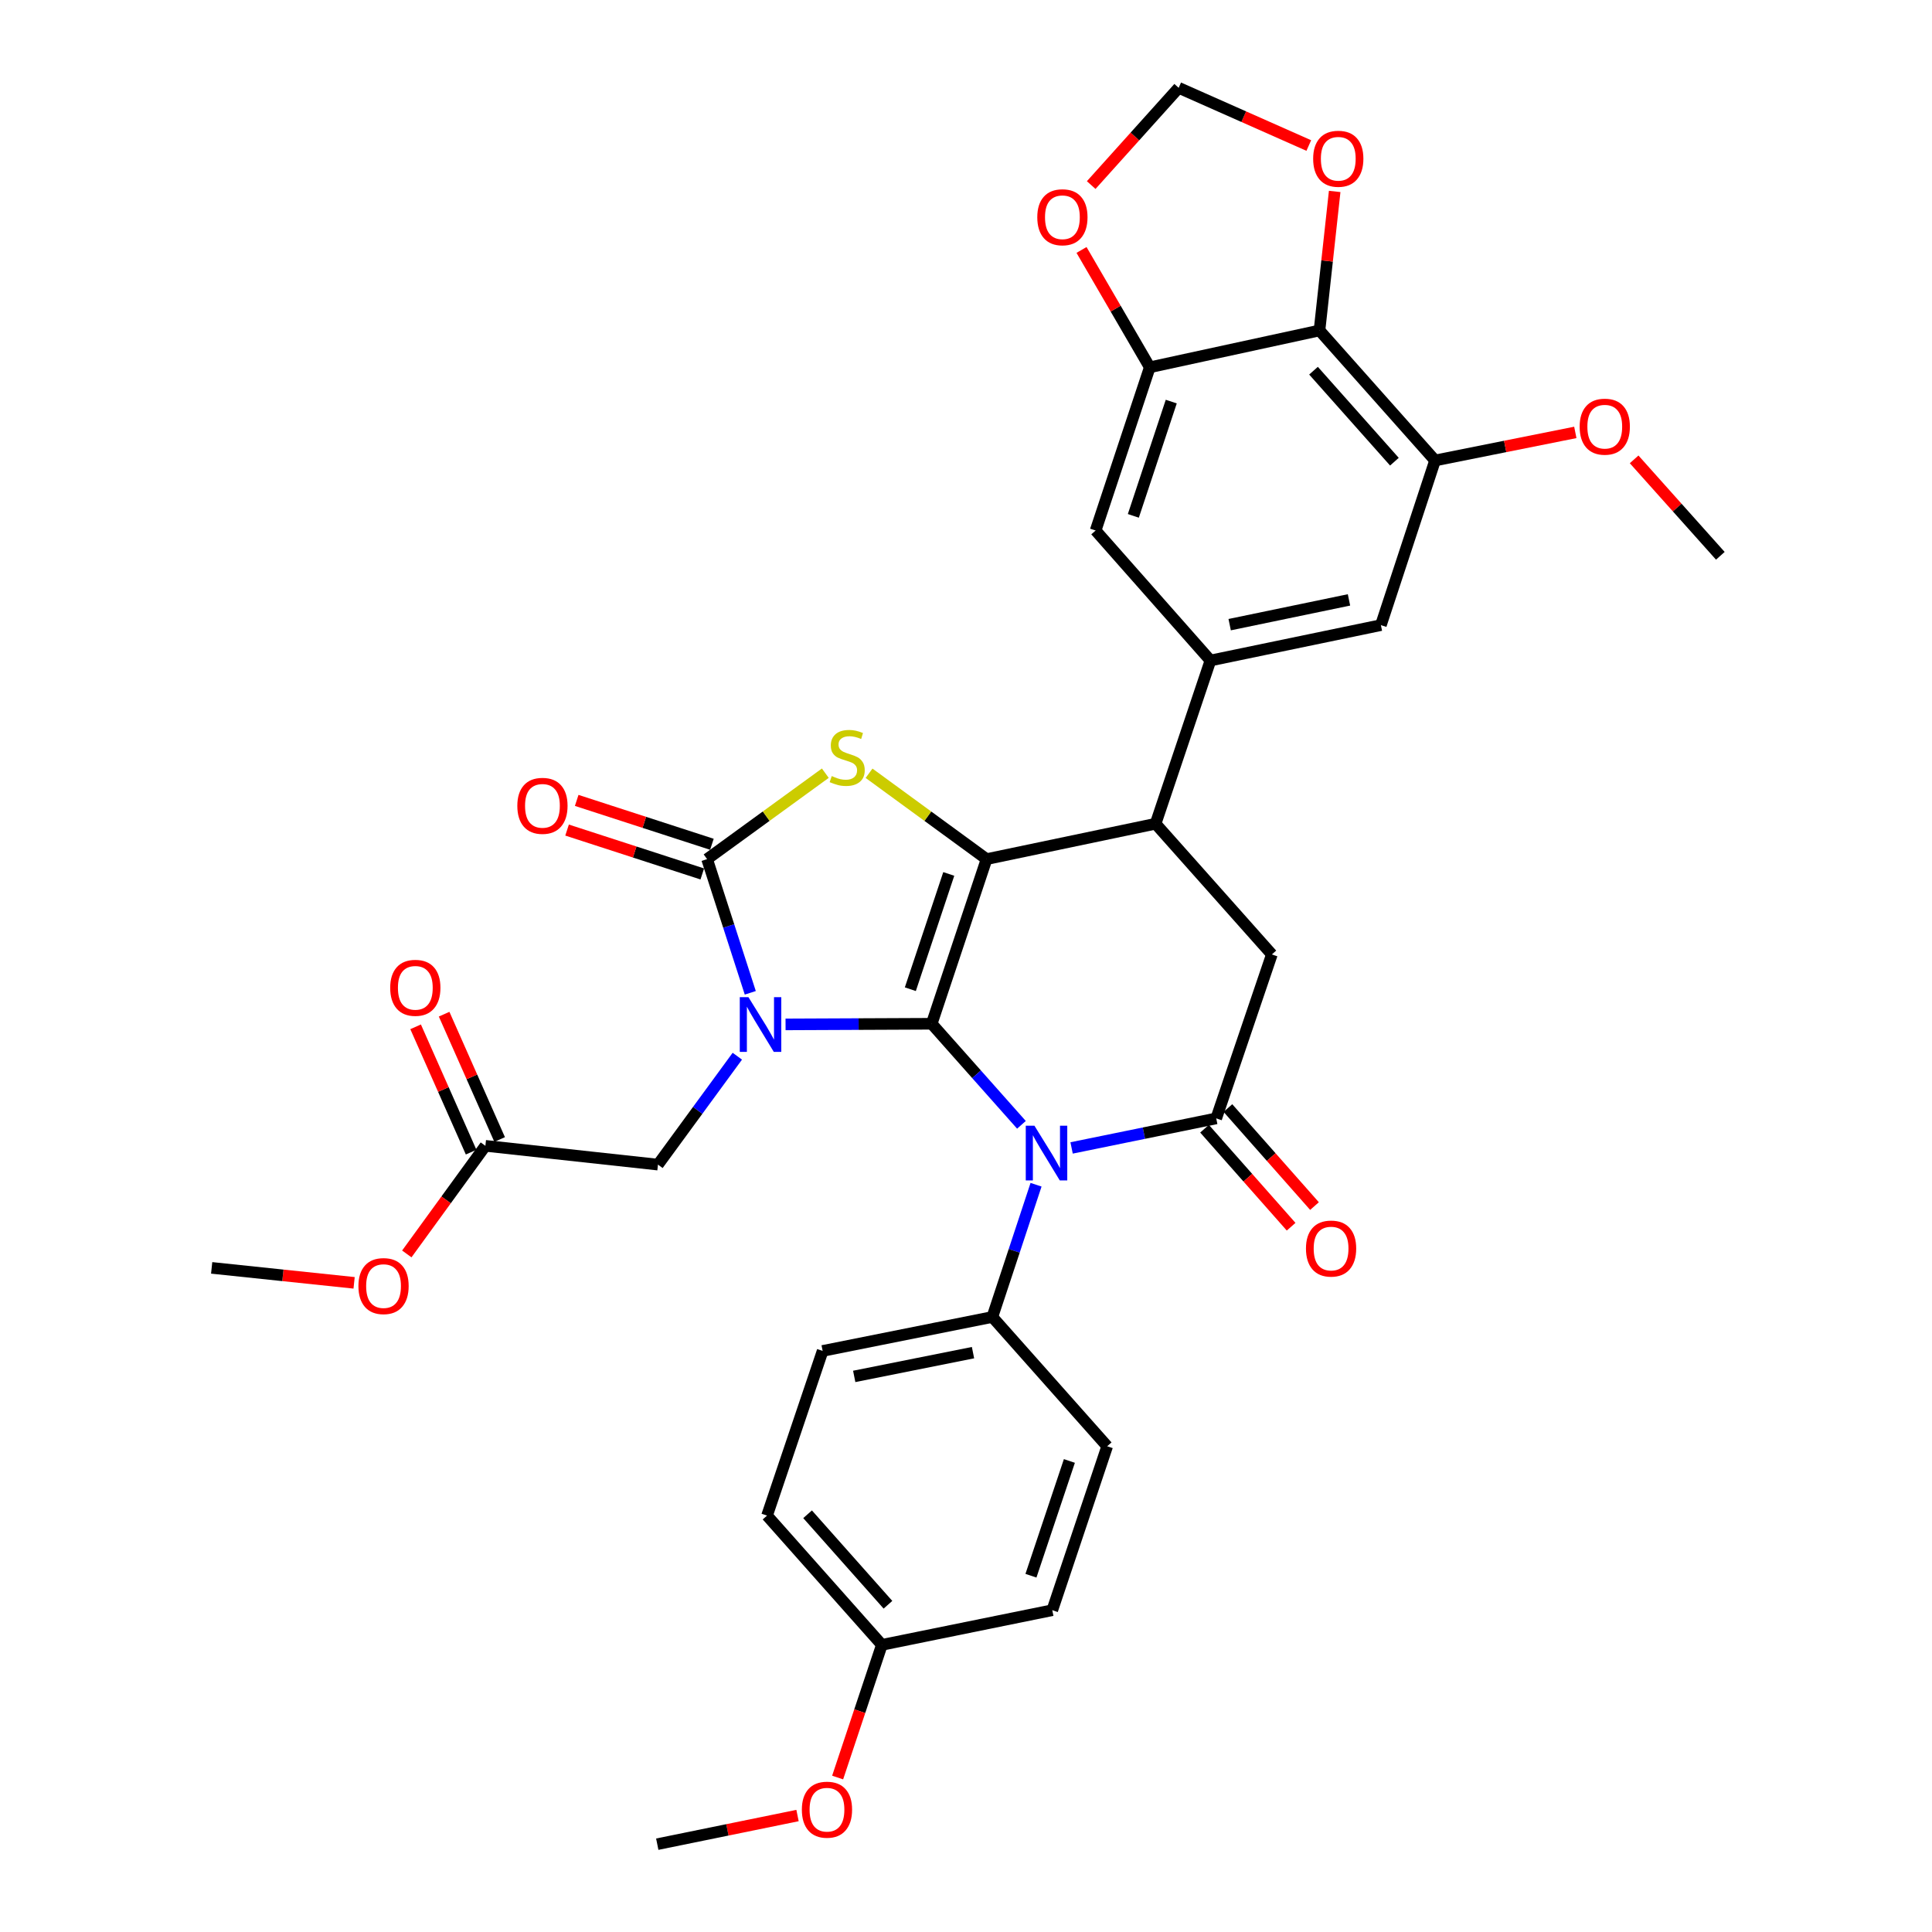 <?xml version='1.0' encoding='iso-8859-1'?>
<svg version='1.1' baseProfile='full'
              xmlns='http://www.w3.org/2000/svg'
                      xmlns:rdkit='http://www.rdkit.org/xml'
                      xmlns:xlink='http://www.w3.org/1999/xlink'
                  xml:space='preserve'
width='1000px' height='1000px' viewBox='0 0 1000 1000'>
<!-- END OF HEADER -->
<rect style='opacity:1.0;fill:#FFFFFF;stroke:none' width='1000' height='1000' x='0' y='0'> </rect>
<path class='bond-0' d='M 482.243,529.899 L 444.423,530.064' style='fill:none;fill-rule:evenodd;stroke:#000000;stroke-width:6px;stroke-linecap:butt;stroke-linejoin:miter;stroke-opacity:1' />
<path class='bond-0' d='M 444.423,530.064 L 406.603,530.229' style='fill:none;fill-rule:evenodd;stroke:#0000FF;stroke-width:6px;stroke-linecap:butt;stroke-linejoin:miter;stroke-opacity:1' />
<path class='bond-1' d='M 482.243,529.899 L 510.654,444.676' style='fill:none;fill-rule:evenodd;stroke:#000000;stroke-width:6px;stroke-linecap:butt;stroke-linejoin:miter;stroke-opacity:1' />
<path class='bond-1' d='M 471.191,512.011 L 491.078,452.354' style='fill:none;fill-rule:evenodd;stroke:#000000;stroke-width:6px;stroke-linecap:butt;stroke-linejoin:miter;stroke-opacity:1' />
<path class='bond-2' d='M 482.243,529.899 L 505.47,556.053' style='fill:none;fill-rule:evenodd;stroke:#000000;stroke-width:6px;stroke-linecap:butt;stroke-linejoin:miter;stroke-opacity:1' />
<path class='bond-2' d='M 505.47,556.053 L 528.697,582.206' style='fill:none;fill-rule:evenodd;stroke:#0000FF;stroke-width:6px;stroke-linecap:butt;stroke-linejoin:miter;stroke-opacity:1' />
<path class='bond-3' d='M 388.347,513.876 L 377.169,479.276' style='fill:none;fill-rule:evenodd;stroke:#0000FF;stroke-width:6px;stroke-linecap:butt;stroke-linejoin:miter;stroke-opacity:1' />
<path class='bond-3' d='M 377.169,479.276 L 365.99,444.676' style='fill:none;fill-rule:evenodd;stroke:#000000;stroke-width:6px;stroke-linecap:butt;stroke-linejoin:miter;stroke-opacity:1' />
<path class='bond-11' d='M 381.638,546.692 L 361.102,574.746' style='fill:none;fill-rule:evenodd;stroke:#0000FF;stroke-width:6px;stroke-linecap:butt;stroke-linejoin:miter;stroke-opacity:1' />
<path class='bond-11' d='M 361.102,574.746 L 340.566,602.801' style='fill:none;fill-rule:evenodd;stroke:#000000;stroke-width:6px;stroke-linecap:butt;stroke-linejoin:miter;stroke-opacity:1' />
<path class='bond-4' d='M 510.654,444.676 L 480.237,422.456' style='fill:none;fill-rule:evenodd;stroke:#000000;stroke-width:6px;stroke-linecap:butt;stroke-linejoin:miter;stroke-opacity:1' />
<path class='bond-4' d='M 480.237,422.456 L 449.82,400.236' style='fill:none;fill-rule:evenodd;stroke:#CCCC00;stroke-width:6px;stroke-linecap:butt;stroke-linejoin:miter;stroke-opacity:1' />
<path class='bond-6' d='M 510.654,444.676 L 598.128,426.363' style='fill:none;fill-rule:evenodd;stroke:#000000;stroke-width:6px;stroke-linecap:butt;stroke-linejoin:miter;stroke-opacity:1' />
<path class='bond-5' d='M 554.656,594.167 L 592.086,586.521' style='fill:none;fill-rule:evenodd;stroke:#0000FF;stroke-width:6px;stroke-linecap:butt;stroke-linejoin:miter;stroke-opacity:1' />
<path class='bond-5' d='M 592.086,586.521 L 629.517,578.874' style='fill:none;fill-rule:evenodd;stroke:#000000;stroke-width:6px;stroke-linecap:butt;stroke-linejoin:miter;stroke-opacity:1' />
<path class='bond-15' d='M 536.258,613.213 L 524.949,647.439' style='fill:none;fill-rule:evenodd;stroke:#0000FF;stroke-width:6px;stroke-linecap:butt;stroke-linejoin:miter;stroke-opacity:1' />
<path class='bond-15' d='M 524.949,647.439 L 513.64,681.666' style='fill:none;fill-rule:evenodd;stroke:#000000;stroke-width:6px;stroke-linecap:butt;stroke-linejoin:miter;stroke-opacity:1' />
<path class='bond-18' d='M 368.482,436.999 L 333.49,425.643' style='fill:none;fill-rule:evenodd;stroke:#000000;stroke-width:6px;stroke-linecap:butt;stroke-linejoin:miter;stroke-opacity:1' />
<path class='bond-18' d='M 333.49,425.643 L 298.499,414.287' style='fill:none;fill-rule:evenodd;stroke:#FF0000;stroke-width:6px;stroke-linecap:butt;stroke-linejoin:miter;stroke-opacity:1' />
<path class='bond-18' d='M 363.499,452.353 L 328.507,440.997' style='fill:none;fill-rule:evenodd;stroke:#000000;stroke-width:6px;stroke-linecap:butt;stroke-linejoin:miter;stroke-opacity:1' />
<path class='bond-18' d='M 328.507,440.997 L 293.516,429.642' style='fill:none;fill-rule:evenodd;stroke:#FF0000;stroke-width:6px;stroke-linecap:butt;stroke-linejoin:miter;stroke-opacity:1' />
<path class='bond-34' d='M 365.99,444.676 L 396.588,422.438' style='fill:none;fill-rule:evenodd;stroke:#000000;stroke-width:6px;stroke-linecap:butt;stroke-linejoin:miter;stroke-opacity:1' />
<path class='bond-34' d='M 396.588,422.438 L 427.185,400.199' style='fill:none;fill-rule:evenodd;stroke:#CCCC00;stroke-width:6px;stroke-linecap:butt;stroke-linejoin:miter;stroke-opacity:1' />
<path class='bond-8' d='M 629.517,578.874 L 658.313,494.018' style='fill:none;fill-rule:evenodd;stroke:#000000;stroke-width:6px;stroke-linecap:butt;stroke-linejoin:miter;stroke-opacity:1' />
<path class='bond-20' d='M 623.468,584.218 L 645.875,609.583' style='fill:none;fill-rule:evenodd;stroke:#000000;stroke-width:6px;stroke-linecap:butt;stroke-linejoin:miter;stroke-opacity:1' />
<path class='bond-20' d='M 645.875,609.583 L 668.283,634.949' style='fill:none;fill-rule:evenodd;stroke:#FF0000;stroke-width:6px;stroke-linecap:butt;stroke-linejoin:miter;stroke-opacity:1' />
<path class='bond-20' d='M 635.566,573.53 L 657.973,598.896' style='fill:none;fill-rule:evenodd;stroke:#000000;stroke-width:6px;stroke-linecap:butt;stroke-linejoin:miter;stroke-opacity:1' />
<path class='bond-20' d='M 657.973,598.896 L 680.381,624.262' style='fill:none;fill-rule:evenodd;stroke:#FF0000;stroke-width:6px;stroke-linecap:butt;stroke-linejoin:miter;stroke-opacity:1' />
<path class='bond-7' d='M 598.128,426.363 L 626.521,341.875' style='fill:none;fill-rule:evenodd;stroke:#000000;stroke-width:6px;stroke-linecap:butt;stroke-linejoin:miter;stroke-opacity:1' />
<path class='bond-35' d='M 598.128,426.363 L 658.313,494.018' style='fill:none;fill-rule:evenodd;stroke:#000000;stroke-width:6px;stroke-linecap:butt;stroke-linejoin:miter;stroke-opacity:1' />
<path class='bond-13' d='M 626.521,341.875 L 567.09,274.597' style='fill:none;fill-rule:evenodd;stroke:#000000;stroke-width:6px;stroke-linecap:butt;stroke-linejoin:miter;stroke-opacity:1' />
<path class='bond-14' d='M 626.521,341.875 L 714.749,323.563' style='fill:none;fill-rule:evenodd;stroke:#000000;stroke-width:6px;stroke-linecap:butt;stroke-linejoin:miter;stroke-opacity:1' />
<path class='bond-14' d='M 636.475,323.323 L 698.234,310.504' style='fill:none;fill-rule:evenodd;stroke:#000000;stroke-width:6px;stroke-linecap:butt;stroke-linejoin:miter;stroke-opacity:1' />
<path class='bond-9' d='M 682.966,171.052 L 742.783,238.339' style='fill:none;fill-rule:evenodd;stroke:#000000;stroke-width:6px;stroke-linecap:butt;stroke-linejoin:miter;stroke-opacity:1' />
<path class='bond-9' d='M 679.874,191.87 L 721.746,238.971' style='fill:none;fill-rule:evenodd;stroke:#000000;stroke-width:6px;stroke-linecap:butt;stroke-linejoin:miter;stroke-opacity:1' />
<path class='bond-16' d='M 682.966,171.052 L 686.898,135.069' style='fill:none;fill-rule:evenodd;stroke:#000000;stroke-width:6px;stroke-linecap:butt;stroke-linejoin:miter;stroke-opacity:1' />
<path class='bond-16' d='M 686.898,135.069 L 690.83,99.086' style='fill:none;fill-rule:evenodd;stroke:#FF0000;stroke-width:6px;stroke-linecap:butt;stroke-linejoin:miter;stroke-opacity:1' />
<path class='bond-37' d='M 682.966,171.052 L 595.124,190.109' style='fill:none;fill-rule:evenodd;stroke:#000000;stroke-width:6px;stroke-linecap:butt;stroke-linejoin:miter;stroke-opacity:1' />
<path class='bond-10' d='M 595.124,190.109 L 567.09,274.597' style='fill:none;fill-rule:evenodd;stroke:#000000;stroke-width:6px;stroke-linecap:butt;stroke-linejoin:miter;stroke-opacity:1' />
<path class='bond-10' d='M 606.24,207.866 L 586.616,267.008' style='fill:none;fill-rule:evenodd;stroke:#000000;stroke-width:6px;stroke-linecap:butt;stroke-linejoin:miter;stroke-opacity:1' />
<path class='bond-19' d='M 595.124,190.109 L 577.458,159.741' style='fill:none;fill-rule:evenodd;stroke:#000000;stroke-width:6px;stroke-linecap:butt;stroke-linejoin:miter;stroke-opacity:1' />
<path class='bond-19' d='M 577.458,159.741 L 559.793,129.374' style='fill:none;fill-rule:evenodd;stroke:#FF0000;stroke-width:6px;stroke-linecap:butt;stroke-linejoin:miter;stroke-opacity:1' />
<path class='bond-17' d='M 340.566,602.801 L 251.235,593.079' style='fill:none;fill-rule:evenodd;stroke:#000000;stroke-width:6px;stroke-linecap:butt;stroke-linejoin:miter;stroke-opacity:1' />
<path class='bond-12' d='M 742.783,238.339 L 714.749,323.563' style='fill:none;fill-rule:evenodd;stroke:#000000;stroke-width:6px;stroke-linecap:butt;stroke-linejoin:miter;stroke-opacity:1' />
<path class='bond-25' d='M 742.783,238.339 L 779.084,231.075' style='fill:none;fill-rule:evenodd;stroke:#000000;stroke-width:6px;stroke-linecap:butt;stroke-linejoin:miter;stroke-opacity:1' />
<path class='bond-25' d='M 779.084,231.075 L 815.385,223.811' style='fill:none;fill-rule:evenodd;stroke:#FF0000;stroke-width:6px;stroke-linecap:butt;stroke-linejoin:miter;stroke-opacity:1' />
<path class='bond-23' d='M 513.64,681.666 L 425.798,699.234' style='fill:none;fill-rule:evenodd;stroke:#000000;stroke-width:6px;stroke-linecap:butt;stroke-linejoin:miter;stroke-opacity:1' />
<path class='bond-23' d='M 503.63,700.13 L 442.14,712.428' style='fill:none;fill-rule:evenodd;stroke:#000000;stroke-width:6px;stroke-linecap:butt;stroke-linejoin:miter;stroke-opacity:1' />
<path class='bond-24' d='M 513.64,681.666 L 573.081,748.585' style='fill:none;fill-rule:evenodd;stroke:#000000;stroke-width:6px;stroke-linecap:butt;stroke-linejoin:miter;stroke-opacity:1' />
<path class='bond-38' d='M 677.428,75.322 L 643.756,60.388' style='fill:none;fill-rule:evenodd;stroke:#FF0000;stroke-width:6px;stroke-linecap:butt;stroke-linejoin:miter;stroke-opacity:1' />
<path class='bond-38' d='M 643.756,60.388 L 610.083,45.455' style='fill:none;fill-rule:evenodd;stroke:#000000;stroke-width:6px;stroke-linecap:butt;stroke-linejoin:miter;stroke-opacity:1' />
<path class='bond-22' d='M 258.615,589.81 L 244.247,557.375' style='fill:none;fill-rule:evenodd;stroke:#000000;stroke-width:6px;stroke-linecap:butt;stroke-linejoin:miter;stroke-opacity:1' />
<path class='bond-22' d='M 244.247,557.375 L 229.878,524.94' style='fill:none;fill-rule:evenodd;stroke:#FF0000;stroke-width:6px;stroke-linecap:butt;stroke-linejoin:miter;stroke-opacity:1' />
<path class='bond-22' d='M 243.856,596.348 L 229.487,563.913' style='fill:none;fill-rule:evenodd;stroke:#000000;stroke-width:6px;stroke-linecap:butt;stroke-linejoin:miter;stroke-opacity:1' />
<path class='bond-22' d='M 229.487,563.913 L 215.119,531.478' style='fill:none;fill-rule:evenodd;stroke:#FF0000;stroke-width:6px;stroke-linecap:butt;stroke-linejoin:miter;stroke-opacity:1' />
<path class='bond-29' d='M 251.235,593.079 L 230.898,621.057' style='fill:none;fill-rule:evenodd;stroke:#000000;stroke-width:6px;stroke-linecap:butt;stroke-linejoin:miter;stroke-opacity:1' />
<path class='bond-29' d='M 230.898,621.057 L 210.56,649.034' style='fill:none;fill-rule:evenodd;stroke:#FF0000;stroke-width:6px;stroke-linecap:butt;stroke-linejoin:miter;stroke-opacity:1' />
<path class='bond-21' d='M 564.802,95.795 L 587.443,70.625' style='fill:none;fill-rule:evenodd;stroke:#FF0000;stroke-width:6px;stroke-linecap:butt;stroke-linejoin:miter;stroke-opacity:1' />
<path class='bond-21' d='M 587.443,70.625 L 610.083,45.455' style='fill:none;fill-rule:evenodd;stroke:#000000;stroke-width:6px;stroke-linecap:butt;stroke-linejoin:miter;stroke-opacity:1' />
<path class='bond-27' d='M 425.798,699.234 L 397.02,784.466' style='fill:none;fill-rule:evenodd;stroke:#000000;stroke-width:6px;stroke-linecap:butt;stroke-linejoin:miter;stroke-opacity:1' />
<path class='bond-28' d='M 573.081,748.585 L 544.661,833.441' style='fill:none;fill-rule:evenodd;stroke:#000000;stroke-width:6px;stroke-linecap:butt;stroke-linejoin:miter;stroke-opacity:1' />
<path class='bond-28' d='M 553.511,756.187 L 533.617,815.586' style='fill:none;fill-rule:evenodd;stroke:#000000;stroke-width:6px;stroke-linecap:butt;stroke-linejoin:miter;stroke-opacity:1' />
<path class='bond-31' d='M 845.824,237.766 L 868.133,262.724' style='fill:none;fill-rule:evenodd;stroke:#FF0000;stroke-width:6px;stroke-linecap:butt;stroke-linejoin:miter;stroke-opacity:1' />
<path class='bond-31' d='M 868.133,262.724 L 890.442,287.681' style='fill:none;fill-rule:evenodd;stroke:#000000;stroke-width:6px;stroke-linecap:butt;stroke-linejoin:miter;stroke-opacity:1' />
<path class='bond-26' d='M 456.451,851.377 L 544.661,833.441' style='fill:none;fill-rule:evenodd;stroke:#000000;stroke-width:6px;stroke-linecap:butt;stroke-linejoin:miter;stroke-opacity:1' />
<path class='bond-30' d='M 456.451,851.377 L 445.007,885.71' style='fill:none;fill-rule:evenodd;stroke:#000000;stroke-width:6px;stroke-linecap:butt;stroke-linejoin:miter;stroke-opacity:1' />
<path class='bond-30' d='M 445.007,885.71 L 433.562,920.043' style='fill:none;fill-rule:evenodd;stroke:#FF0000;stroke-width:6px;stroke-linecap:butt;stroke-linejoin:miter;stroke-opacity:1' />
<path class='bond-36' d='M 456.451,851.377 L 397.02,784.466' style='fill:none;fill-rule:evenodd;stroke:#000000;stroke-width:6px;stroke-linecap:butt;stroke-linejoin:miter;stroke-opacity:1' />
<path class='bond-36' d='M 459.606,830.62 L 418.004,783.783' style='fill:none;fill-rule:evenodd;stroke:#000000;stroke-width:6px;stroke-linecap:butt;stroke-linejoin:miter;stroke-opacity:1' />
<path class='bond-32' d='M 183.285,663.995 L 146.422,660.122' style='fill:none;fill-rule:evenodd;stroke:#FF0000;stroke-width:6px;stroke-linecap:butt;stroke-linejoin:miter;stroke-opacity:1' />
<path class='bond-32' d='M 146.422,660.122 L 109.558,656.25' style='fill:none;fill-rule:evenodd;stroke:#000000;stroke-width:6px;stroke-linecap:butt;stroke-linejoin:miter;stroke-opacity:1' />
<path class='bond-33' d='M 412.799,939.721 L 376.499,947.133' style='fill:none;fill-rule:evenodd;stroke:#FF0000;stroke-width:6px;stroke-linecap:butt;stroke-linejoin:miter;stroke-opacity:1' />
<path class='bond-33' d='M 376.499,947.133 L 340.198,954.545' style='fill:none;fill-rule:evenodd;stroke:#000000;stroke-width:6px;stroke-linecap:butt;stroke-linejoin:miter;stroke-opacity:1' />
<path  class='atom-1' d='M 387.388 516.125
L 396.668 531.125
Q 397.588 532.605, 399.068 535.285
Q 400.548 537.965, 400.628 538.125
L 400.628 516.125
L 404.388 516.125
L 404.388 544.445
L 400.508 544.445
L 390.548 528.045
Q 389.388 526.125, 388.148 523.925
Q 386.948 521.725, 386.588 521.045
L 386.588 544.445
L 382.908 544.445
L 382.908 516.125
L 387.388 516.125
' fill='#0000FF'/>
<path  class='atom-3' d='M 535.415 582.659
L 544.695 597.659
Q 545.615 599.139, 547.095 601.819
Q 548.575 604.499, 548.655 604.659
L 548.655 582.659
L 552.415 582.659
L 552.415 610.979
L 548.535 610.979
L 538.575 594.579
Q 537.415 592.659, 536.175 590.459
Q 534.975 588.259, 534.615 587.579
L 534.615 610.979
L 530.935 610.979
L 530.935 582.659
L 535.415 582.659
' fill='#0000FF'/>
<path  class='atom-5' d='M 430.506 401.691
Q 430.826 401.811, 432.146 402.371
Q 433.466 402.931, 434.906 403.291
Q 436.386 403.611, 437.826 403.611
Q 440.506 403.611, 442.066 402.331
Q 443.626 401.011, 443.626 398.731
Q 443.626 397.171, 442.826 396.211
Q 442.066 395.251, 440.866 394.731
Q 439.666 394.211, 437.666 393.611
Q 435.146 392.851, 433.626 392.131
Q 432.146 391.411, 431.066 389.891
Q 430.026 388.371, 430.026 385.811
Q 430.026 382.251, 432.426 380.051
Q 434.866 377.851, 439.666 377.851
Q 442.946 377.851, 446.666 379.411
L 445.746 382.491
Q 442.346 381.091, 439.786 381.091
Q 437.026 381.091, 435.506 382.251
Q 433.986 383.371, 434.026 385.331
Q 434.026 386.851, 434.786 387.771
Q 435.586 388.691, 436.706 389.211
Q 437.866 389.731, 439.786 390.331
Q 442.346 391.131, 443.866 391.931
Q 445.386 392.731, 446.466 394.371
Q 447.586 395.971, 447.586 398.731
Q 447.586 402.651, 444.946 404.771
Q 442.346 406.851, 437.986 406.851
Q 435.466 406.851, 433.546 406.291
Q 431.666 405.771, 429.426 404.851
L 430.506 401.691
' fill='#CCCC00'/>
<path  class='atom-17' d='M 679.687 82.169
Q 679.687 75.369, 683.047 71.569
Q 686.407 67.769, 692.687 67.769
Q 698.967 67.769, 702.327 71.569
Q 705.687 75.369, 705.687 82.169
Q 705.687 89.049, 702.287 92.969
Q 698.887 96.849, 692.687 96.849
Q 686.447 96.849, 683.047 92.969
Q 679.687 89.089, 679.687 82.169
M 692.687 93.649
Q 697.007 93.649, 699.327 90.769
Q 701.687 87.849, 701.687 82.169
Q 701.687 76.609, 699.327 73.809
Q 697.007 70.969, 692.687 70.969
Q 688.367 70.969, 686.007 73.769
Q 683.687 76.569, 683.687 82.169
Q 683.687 87.889, 686.007 90.769
Q 688.367 93.649, 692.687 93.649
' fill='#FF0000'/>
<path  class='atom-19' d='M 267.767 417.099
Q 267.767 410.299, 271.127 406.499
Q 274.487 402.699, 280.767 402.699
Q 287.047 402.699, 290.407 406.499
Q 293.767 410.299, 293.767 417.099
Q 293.767 423.979, 290.367 427.899
Q 286.967 431.779, 280.767 431.779
Q 274.527 431.779, 271.127 427.899
Q 267.767 424.019, 267.767 417.099
M 280.767 428.579
Q 285.087 428.579, 287.407 425.699
Q 289.767 422.779, 289.767 417.099
Q 289.767 411.539, 287.407 408.739
Q 285.087 405.899, 280.767 405.899
Q 276.447 405.899, 274.087 408.699
Q 271.767 411.499, 271.767 417.099
Q 271.767 422.819, 274.087 425.699
Q 276.447 428.579, 280.767 428.579
' fill='#FF0000'/>
<path  class='atom-20' d='M 536.898 112.445
Q 536.898 105.645, 540.258 101.845
Q 543.618 98.045, 549.898 98.045
Q 556.178 98.045, 559.538 101.845
Q 562.898 105.645, 562.898 112.445
Q 562.898 119.325, 559.498 123.245
Q 556.098 127.125, 549.898 127.125
Q 543.658 127.125, 540.258 123.245
Q 536.898 119.365, 536.898 112.445
M 549.898 123.925
Q 554.218 123.925, 556.538 121.045
Q 558.898 118.125, 558.898 112.445
Q 558.898 106.885, 556.538 104.085
Q 554.218 101.245, 549.898 101.245
Q 545.578 101.245, 543.218 104.045
Q 540.898 106.845, 540.898 112.445
Q 540.898 118.165, 543.218 121.045
Q 545.578 123.925, 549.898 123.925
' fill='#FF0000'/>
<path  class='atom-21' d='M 675.966 646.25
Q 675.966 639.45, 679.326 635.65
Q 682.686 631.85, 688.966 631.85
Q 695.246 631.85, 698.606 635.65
Q 701.966 639.45, 701.966 646.25
Q 701.966 653.13, 698.566 657.05
Q 695.166 660.93, 688.966 660.93
Q 682.726 660.93, 679.326 657.05
Q 675.966 653.17, 675.966 646.25
M 688.966 657.73
Q 693.286 657.73, 695.606 654.85
Q 697.966 651.93, 697.966 646.25
Q 697.966 640.69, 695.606 637.89
Q 693.286 635.05, 688.966 635.05
Q 684.646 635.05, 682.286 637.85
Q 679.966 640.65, 679.966 646.25
Q 679.966 651.97, 682.286 654.85
Q 684.646 657.73, 688.966 657.73
' fill='#FF0000'/>
<path  class='atom-23' d='M 201.969 511.29
Q 201.969 504.49, 205.329 500.69
Q 208.689 496.89, 214.969 496.89
Q 221.249 496.89, 224.609 500.69
Q 227.969 504.49, 227.969 511.29
Q 227.969 518.17, 224.569 522.09
Q 221.169 525.97, 214.969 525.97
Q 208.729 525.97, 205.329 522.09
Q 201.969 518.21, 201.969 511.29
M 214.969 522.77
Q 219.289 522.77, 221.609 519.89
Q 223.969 516.97, 223.969 511.29
Q 223.969 505.73, 221.609 502.93
Q 219.289 500.09, 214.969 500.09
Q 210.649 500.09, 208.289 502.89
Q 205.969 505.69, 205.969 511.29
Q 205.969 517.01, 208.289 519.89
Q 210.649 522.77, 214.969 522.77
' fill='#FF0000'/>
<path  class='atom-26' d='M 817.625 220.842
Q 817.625 214.042, 820.985 210.242
Q 824.345 206.442, 830.625 206.442
Q 836.905 206.442, 840.265 210.242
Q 843.625 214.042, 843.625 220.842
Q 843.625 227.722, 840.225 231.642
Q 836.825 235.522, 830.625 235.522
Q 824.385 235.522, 820.985 231.642
Q 817.625 227.762, 817.625 220.842
M 830.625 232.322
Q 834.945 232.322, 837.265 229.442
Q 839.625 226.522, 839.625 220.842
Q 839.625 215.282, 837.265 212.482
Q 834.945 209.642, 830.625 209.642
Q 826.305 209.642, 823.945 212.442
Q 821.625 215.242, 821.625 220.842
Q 821.625 226.562, 823.945 229.442
Q 826.305 232.322, 830.625 232.322
' fill='#FF0000'/>
<path  class='atom-30' d='M 185.521 665.675
Q 185.521 658.875, 188.881 655.075
Q 192.241 651.275, 198.521 651.275
Q 204.801 651.275, 208.161 655.075
Q 211.521 658.875, 211.521 665.675
Q 211.521 672.555, 208.121 676.475
Q 204.721 680.355, 198.521 680.355
Q 192.281 680.355, 188.881 676.475
Q 185.521 672.595, 185.521 665.675
M 198.521 677.155
Q 202.841 677.155, 205.161 674.275
Q 207.521 671.355, 207.521 665.675
Q 207.521 660.115, 205.161 657.315
Q 202.841 654.475, 198.521 654.475
Q 194.201 654.475, 191.841 657.275
Q 189.521 660.075, 189.521 665.675
Q 189.521 671.395, 191.841 674.275
Q 194.201 677.155, 198.521 677.155
' fill='#FF0000'/>
<path  class='atom-31' d='M 415.04 936.689
Q 415.04 929.889, 418.4 926.089
Q 421.76 922.289, 428.04 922.289
Q 434.32 922.289, 437.68 926.089
Q 441.04 929.889, 441.04 936.689
Q 441.04 943.569, 437.64 947.489
Q 434.24 951.369, 428.04 951.369
Q 421.8 951.369, 418.4 947.489
Q 415.04 943.609, 415.04 936.689
M 428.04 948.169
Q 432.36 948.169, 434.68 945.289
Q 437.04 942.369, 437.04 936.689
Q 437.04 931.129, 434.68 928.329
Q 432.36 925.489, 428.04 925.489
Q 423.72 925.489, 421.36 928.289
Q 419.04 931.089, 419.04 936.689
Q 419.04 942.409, 421.36 945.289
Q 423.72 948.169, 428.04 948.169
' fill='#FF0000'/>
</svg>
